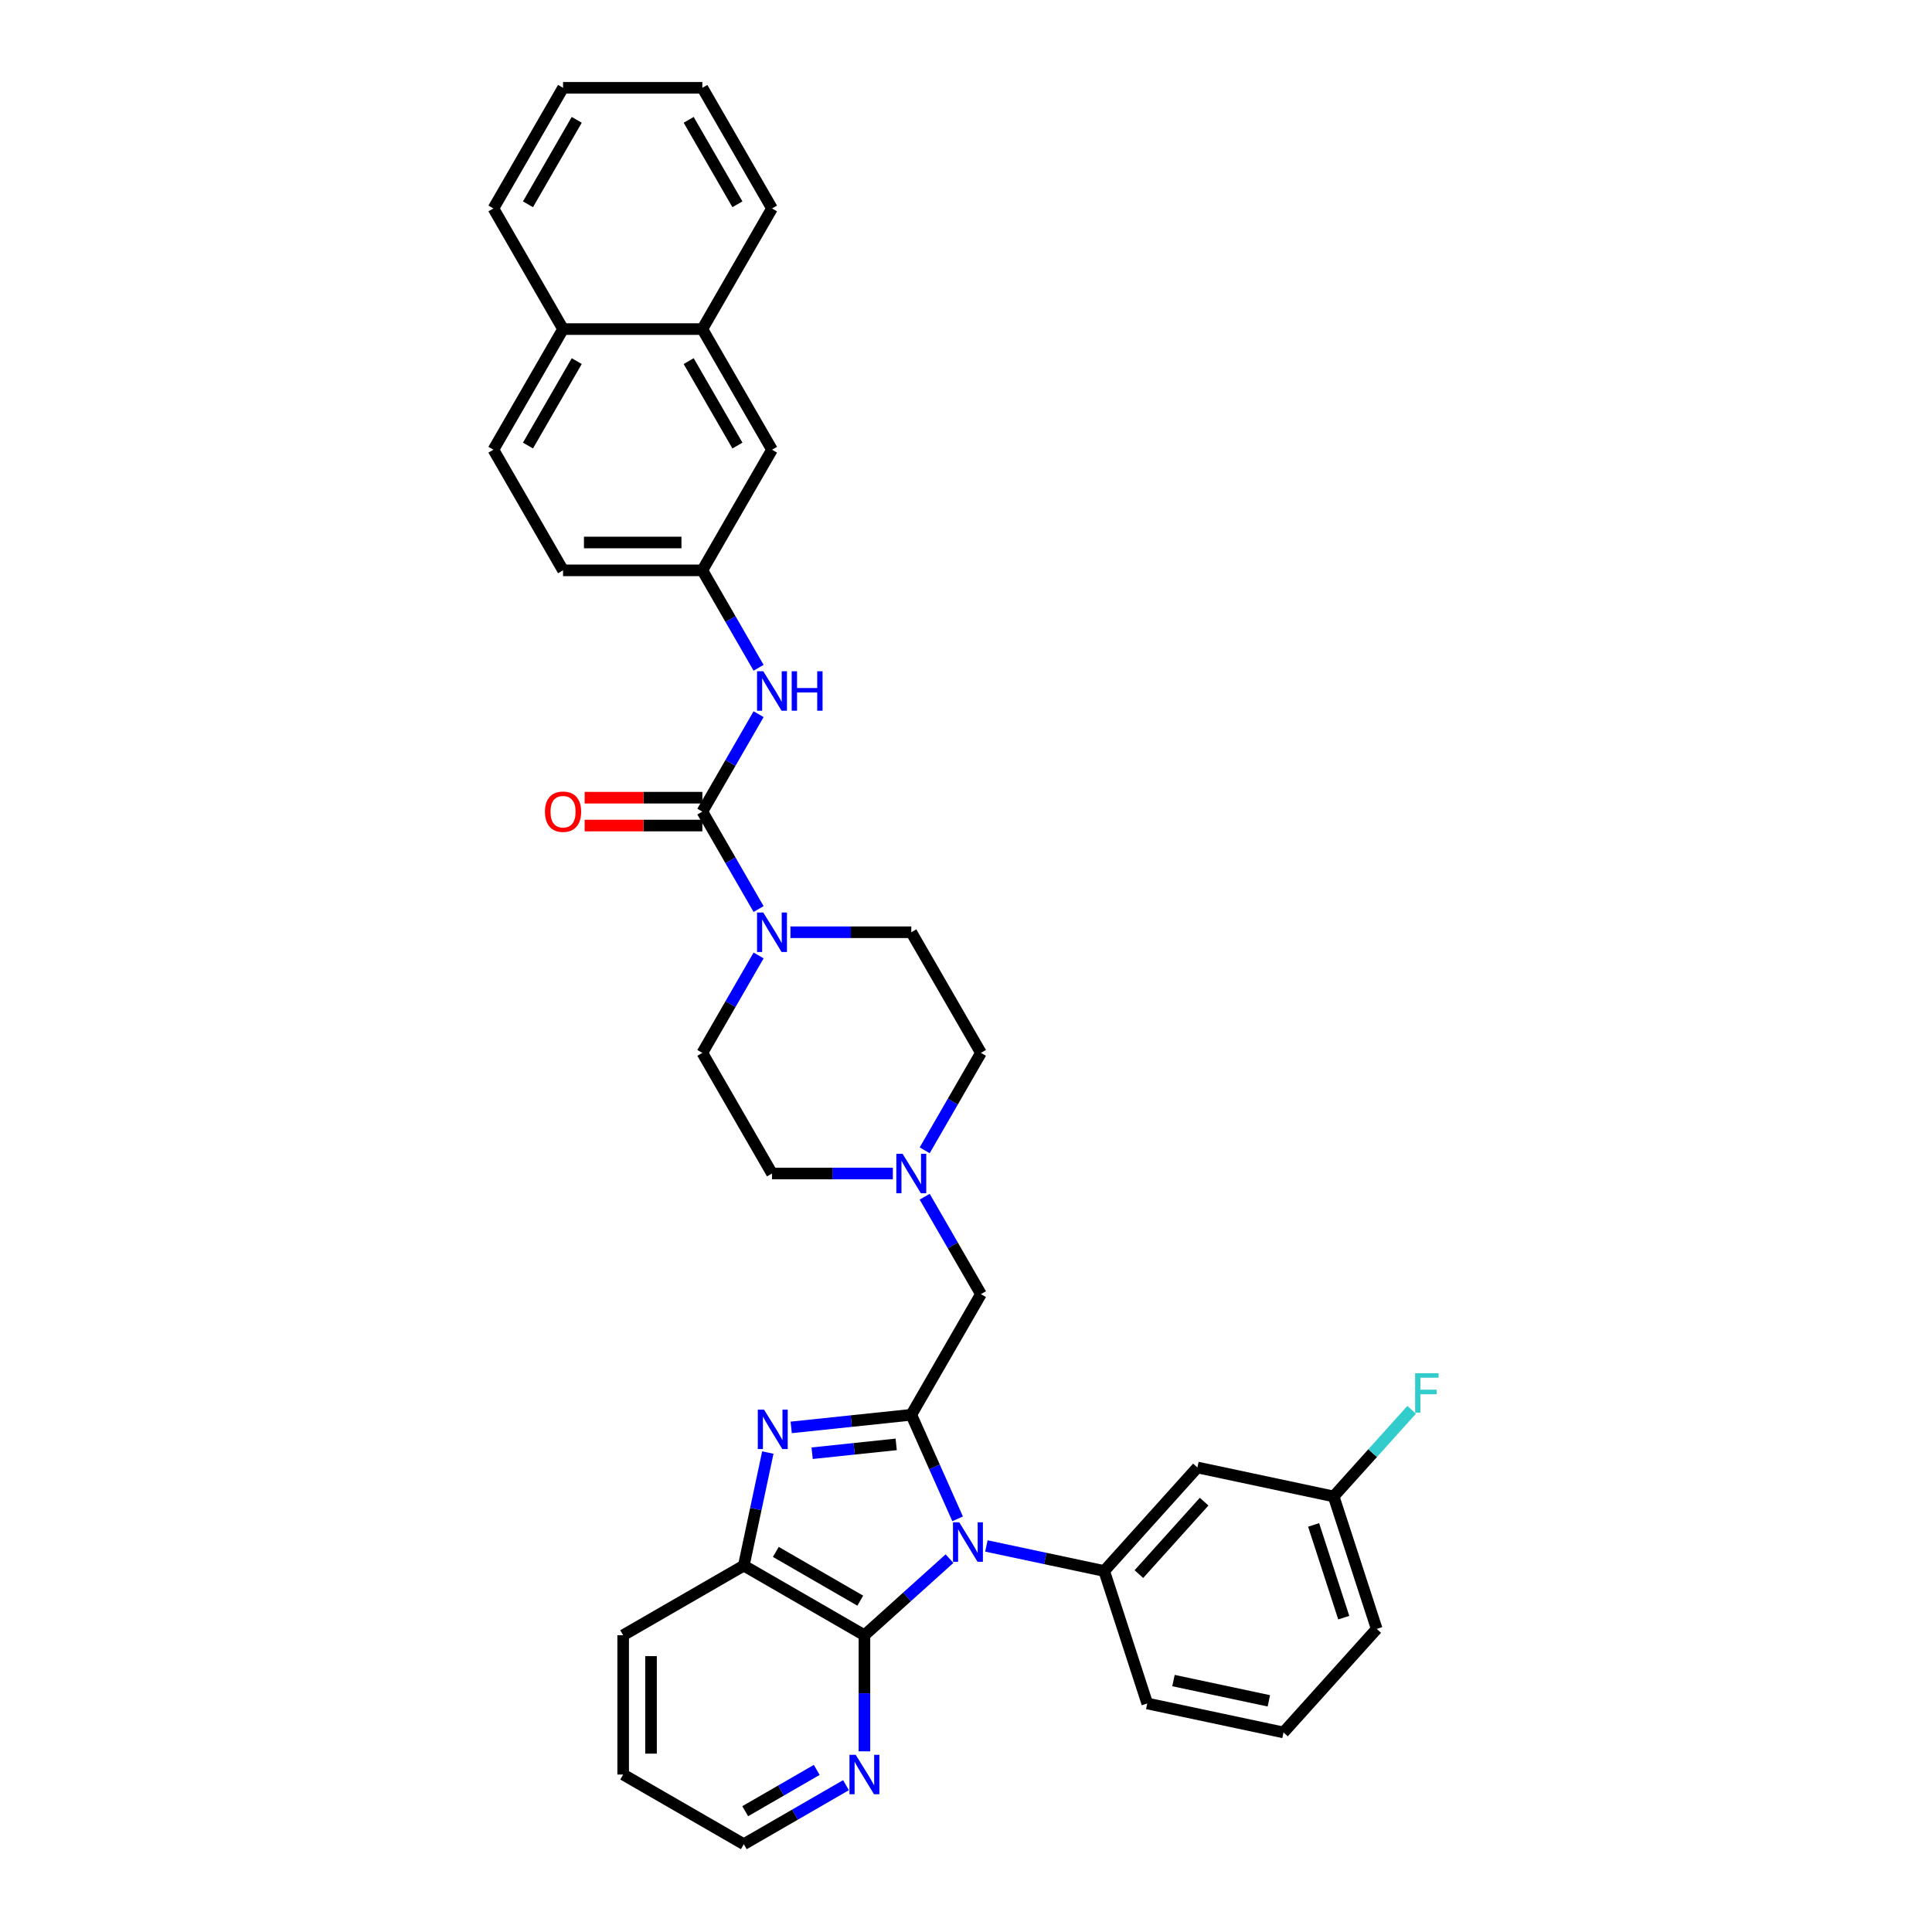 <?xml version='1.0' encoding='iso-8859-1'?>
<svg version='1.1' baseProfile='full'
              xmlns='http://www.w3.org/2000/svg'
                      xmlns:rdkit='http://www.rdkit.org/xml'
                      xmlns:xlink='http://www.w3.org/1999/xlink'
                  xml:space='preserve'
width='1000px' height='1000px' viewBox='0 0 1000 1000'>
<!-- END OF HEADER -->
<rect style='opacity:1.0;fill:#FFFFFF;stroke:none' width='1000' height='1000' x='0' y='0'> </rect>
<path class='bond-0' d='M 495.661,786.142 L 483.672,759.215' style='fill:none;fill-rule:evenodd;stroke:#0000FF;stroke-width:6px;stroke-linecap:butt;stroke-linejoin:miter;stroke-opacity:1' />
<path class='bond-0' d='M 483.672,759.215 L 471.683,732.288' style='fill:none;fill-rule:evenodd;stroke:#000000;stroke-width:6px;stroke-linecap:butt;stroke-linejoin:miter;stroke-opacity:1' />
<path class='bond-2' d='M 491.463,806.749 L 469.446,826.573' style='fill:none;fill-rule:evenodd;stroke:#0000FF;stroke-width:6px;stroke-linecap:butt;stroke-linejoin:miter;stroke-opacity:1' />
<path class='bond-2' d='M 469.446,826.573 L 447.429,846.397' style='fill:none;fill-rule:evenodd;stroke:#000000;stroke-width:6px;stroke-linecap:butt;stroke-linejoin:miter;stroke-opacity:1' />
<path class='bond-4' d='M 510.555,800.183 L 541.043,806.663' style='fill:none;fill-rule:evenodd;stroke:#0000FF;stroke-width:6px;stroke-linecap:butt;stroke-linejoin:miter;stroke-opacity:1' />
<path class='bond-4' d='M 541.043,806.663 L 571.532,813.144' style='fill:none;fill-rule:evenodd;stroke:#000000;stroke-width:6px;stroke-linecap:butt;stroke-linejoin:miter;stroke-opacity:1' />
<path class='bond-1' d='M 471.683,732.288 L 440.604,735.555' style='fill:none;fill-rule:evenodd;stroke:#000000;stroke-width:6px;stroke-linecap:butt;stroke-linejoin:miter;stroke-opacity:1' />
<path class='bond-1' d='M 440.604,735.555 L 409.525,738.821' style='fill:none;fill-rule:evenodd;stroke:#0000FF;stroke-width:6px;stroke-linecap:butt;stroke-linejoin:miter;stroke-opacity:1' />
<path class='bond-1' d='M 463.867,747.609 L 442.112,749.895' style='fill:none;fill-rule:evenodd;stroke:#000000;stroke-width:6px;stroke-linecap:butt;stroke-linejoin:miter;stroke-opacity:1' />
<path class='bond-1' d='M 442.112,749.895 L 420.356,752.182' style='fill:none;fill-rule:evenodd;stroke:#0000FF;stroke-width:6px;stroke-linecap:butt;stroke-linejoin:miter;stroke-opacity:1' />
<path class='bond-9' d='M 471.683,732.288 L 507.733,669.849' style='fill:none;fill-rule:evenodd;stroke:#000000;stroke-width:6px;stroke-linecap:butt;stroke-linejoin:miter;stroke-opacity:1' />
<path class='bond-35' d='M 397.426,751.836 L 391.208,781.092' style='fill:none;fill-rule:evenodd;stroke:#0000FF;stroke-width:6px;stroke-linecap:butt;stroke-linejoin:miter;stroke-opacity:1' />
<path class='bond-35' d='M 391.208,781.092 L 384.989,810.348' style='fill:none;fill-rule:evenodd;stroke:#000000;stroke-width:6px;stroke-linecap:butt;stroke-linejoin:miter;stroke-opacity:1' />
<path class='bond-6' d='M 447.429,846.397 L 384.989,810.348' style='fill:none;fill-rule:evenodd;stroke:#000000;stroke-width:6px;stroke-linecap:butt;stroke-linejoin:miter;stroke-opacity:1' />
<path class='bond-6' d='M 445.273,828.502 L 401.565,803.267' style='fill:none;fill-rule:evenodd;stroke:#000000;stroke-width:6px;stroke-linecap:butt;stroke-linejoin:miter;stroke-opacity:1' />
<path class='bond-11' d='M 447.429,846.397 L 447.429,876.441' style='fill:none;fill-rule:evenodd;stroke:#000000;stroke-width:6px;stroke-linecap:butt;stroke-linejoin:miter;stroke-opacity:1' />
<path class='bond-11' d='M 447.429,876.441 L 447.429,906.484' style='fill:none;fill-rule:evenodd;stroke:#0000FF;stroke-width:6px;stroke-linecap:butt;stroke-linejoin:miter;stroke-opacity:1' />
<path class='bond-3' d='M 363.535,420.091 L 378.092,445.305' style='fill:none;fill-rule:evenodd;stroke:#000000;stroke-width:6px;stroke-linecap:butt;stroke-linejoin:miter;stroke-opacity:1' />
<path class='bond-3' d='M 378.092,445.305 L 392.65,470.519' style='fill:none;fill-rule:evenodd;stroke:#0000FF;stroke-width:6px;stroke-linecap:butt;stroke-linejoin:miter;stroke-opacity:1' />
<path class='bond-7' d='M 363.535,420.091 L 378.092,394.877' style='fill:none;fill-rule:evenodd;stroke:#000000;stroke-width:6px;stroke-linecap:butt;stroke-linejoin:miter;stroke-opacity:1' />
<path class='bond-7' d='M 378.092,394.877 L 392.65,369.663' style='fill:none;fill-rule:evenodd;stroke:#0000FF;stroke-width:6px;stroke-linecap:butt;stroke-linejoin:miter;stroke-opacity:1' />
<path class='bond-12' d='M 363.535,412.881 L 333.073,412.881' style='fill:none;fill-rule:evenodd;stroke:#000000;stroke-width:6px;stroke-linecap:butt;stroke-linejoin:miter;stroke-opacity:1' />
<path class='bond-12' d='M 333.073,412.881 L 302.612,412.881' style='fill:none;fill-rule:evenodd;stroke:#FF0000;stroke-width:6px;stroke-linecap:butt;stroke-linejoin:miter;stroke-opacity:1' />
<path class='bond-12' d='M 363.535,427.301 L 333.073,427.301' style='fill:none;fill-rule:evenodd;stroke:#000000;stroke-width:6px;stroke-linecap:butt;stroke-linejoin:miter;stroke-opacity:1' />
<path class='bond-12' d='M 333.073,427.301 L 302.612,427.301' style='fill:none;fill-rule:evenodd;stroke:#FF0000;stroke-width:6px;stroke-linecap:butt;stroke-linejoin:miter;stroke-opacity:1' />
<path class='bond-10' d='M 571.532,813.144 L 619.775,759.564' style='fill:none;fill-rule:evenodd;stroke:#000000;stroke-width:6px;stroke-linecap:butt;stroke-linejoin:miter;stroke-opacity:1' />
<path class='bond-10' d='M 589.484,814.756 L 623.255,777.25' style='fill:none;fill-rule:evenodd;stroke:#000000;stroke-width:6px;stroke-linecap:butt;stroke-linejoin:miter;stroke-opacity:1' />
<path class='bond-24' d='M 571.532,813.144 L 593.812,881.714' style='fill:none;fill-rule:evenodd;stroke:#000000;stroke-width:6px;stroke-linecap:butt;stroke-linejoin:miter;stroke-opacity:1' />
<path class='bond-5' d='M 392.65,494.542 L 378.092,519.756' style='fill:none;fill-rule:evenodd;stroke:#0000FF;stroke-width:6px;stroke-linecap:butt;stroke-linejoin:miter;stroke-opacity:1' />
<path class='bond-5' d='M 378.092,519.756 L 363.535,544.97' style='fill:none;fill-rule:evenodd;stroke:#000000;stroke-width:6px;stroke-linecap:butt;stroke-linejoin:miter;stroke-opacity:1' />
<path class='bond-38' d='M 409.13,482.53 L 440.407,482.53' style='fill:none;fill-rule:evenodd;stroke:#0000FF;stroke-width:6px;stroke-linecap:butt;stroke-linejoin:miter;stroke-opacity:1' />
<path class='bond-38' d='M 440.407,482.53 L 471.683,482.53' style='fill:none;fill-rule:evenodd;stroke:#000000;stroke-width:6px;stroke-linecap:butt;stroke-linejoin:miter;stroke-opacity:1' />
<path class='bond-26' d='M 384.989,810.348 L 322.55,846.397' style='fill:none;fill-rule:evenodd;stroke:#000000;stroke-width:6px;stroke-linecap:butt;stroke-linejoin:miter;stroke-opacity:1' />
<path class='bond-13' d='M 392.65,345.64 L 378.092,320.426' style='fill:none;fill-rule:evenodd;stroke:#0000FF;stroke-width:6px;stroke-linecap:butt;stroke-linejoin:miter;stroke-opacity:1' />
<path class='bond-13' d='M 378.092,320.426 L 363.535,295.212' style='fill:none;fill-rule:evenodd;stroke:#000000;stroke-width:6px;stroke-linecap:butt;stroke-linejoin:miter;stroke-opacity:1' />
<path class='bond-8' d='M 478.618,619.421 L 493.176,644.635' style='fill:none;fill-rule:evenodd;stroke:#0000FF;stroke-width:6px;stroke-linecap:butt;stroke-linejoin:miter;stroke-opacity:1' />
<path class='bond-8' d='M 493.176,644.635 L 507.733,669.849' style='fill:none;fill-rule:evenodd;stroke:#000000;stroke-width:6px;stroke-linecap:butt;stroke-linejoin:miter;stroke-opacity:1' />
<path class='bond-19' d='M 478.618,595.398 L 493.176,570.184' style='fill:none;fill-rule:evenodd;stroke:#0000FF;stroke-width:6px;stroke-linecap:butt;stroke-linejoin:miter;stroke-opacity:1' />
<path class='bond-19' d='M 493.176,570.184 L 507.733,544.97' style='fill:none;fill-rule:evenodd;stroke:#000000;stroke-width:6px;stroke-linecap:butt;stroke-linejoin:miter;stroke-opacity:1' />
<path class='bond-20' d='M 462.138,607.409 L 430.861,607.409' style='fill:none;fill-rule:evenodd;stroke:#0000FF;stroke-width:6px;stroke-linecap:butt;stroke-linejoin:miter;stroke-opacity:1' />
<path class='bond-20' d='M 430.861,607.409 L 399.585,607.409' style='fill:none;fill-rule:evenodd;stroke:#000000;stroke-width:6px;stroke-linecap:butt;stroke-linejoin:miter;stroke-opacity:1' />
<path class='bond-22' d='M 619.775,759.564 L 690.299,774.554' style='fill:none;fill-rule:evenodd;stroke:#000000;stroke-width:6px;stroke-linecap:butt;stroke-linejoin:miter;stroke-opacity:1' />
<path class='bond-28' d='M 437.883,924.007 L 411.436,939.276' style='fill:none;fill-rule:evenodd;stroke:#0000FF;stroke-width:6px;stroke-linecap:butt;stroke-linejoin:miter;stroke-opacity:1' />
<path class='bond-28' d='M 411.436,939.276 L 384.989,954.545' style='fill:none;fill-rule:evenodd;stroke:#000000;stroke-width:6px;stroke-linecap:butt;stroke-linejoin:miter;stroke-opacity:1' />
<path class='bond-28' d='M 422.739,916.1 L 404.226,926.789' style='fill:none;fill-rule:evenodd;stroke:#0000FF;stroke-width:6px;stroke-linecap:butt;stroke-linejoin:miter;stroke-opacity:1' />
<path class='bond-28' d='M 404.226,926.789 L 385.714,937.477' style='fill:none;fill-rule:evenodd;stroke:#000000;stroke-width:6px;stroke-linecap:butt;stroke-linejoin:miter;stroke-opacity:1' />
<path class='bond-17' d='M 363.535,295.212 L 399.585,232.773' style='fill:none;fill-rule:evenodd;stroke:#000000;stroke-width:6px;stroke-linecap:butt;stroke-linejoin:miter;stroke-opacity:1' />
<path class='bond-23' d='M 363.535,295.212 L 291.436,295.212' style='fill:none;fill-rule:evenodd;stroke:#000000;stroke-width:6px;stroke-linecap:butt;stroke-linejoin:miter;stroke-opacity:1' />
<path class='bond-23' d='M 352.72,280.792 L 302.251,280.792' style='fill:none;fill-rule:evenodd;stroke:#000000;stroke-width:6px;stroke-linecap:butt;stroke-linejoin:miter;stroke-opacity:1' />
<path class='bond-14' d='M 363.535,544.97 L 399.585,607.409' style='fill:none;fill-rule:evenodd;stroke:#000000;stroke-width:6px;stroke-linecap:butt;stroke-linejoin:miter;stroke-opacity:1' />
<path class='bond-15' d='M 471.683,482.53 L 507.733,544.97' style='fill:none;fill-rule:evenodd;stroke:#000000;stroke-width:6px;stroke-linecap:butt;stroke-linejoin:miter;stroke-opacity:1' />
<path class='bond-16' d='M 363.535,170.333 L 399.585,232.773' style='fill:none;fill-rule:evenodd;stroke:#000000;stroke-width:6px;stroke-linecap:butt;stroke-linejoin:miter;stroke-opacity:1' />
<path class='bond-16' d='M 356.455,186.909 L 381.689,230.617' style='fill:none;fill-rule:evenodd;stroke:#000000;stroke-width:6px;stroke-linecap:butt;stroke-linejoin:miter;stroke-opacity:1' />
<path class='bond-29' d='M 363.535,170.333 L 399.585,107.894' style='fill:none;fill-rule:evenodd;stroke:#000000;stroke-width:6px;stroke-linecap:butt;stroke-linejoin:miter;stroke-opacity:1' />
<path class='bond-39' d='M 363.535,170.333 L 291.436,170.333' style='fill:none;fill-rule:evenodd;stroke:#000000;stroke-width:6px;stroke-linecap:butt;stroke-linejoin:miter;stroke-opacity:1' />
<path class='bond-18' d='M 291.436,170.333 L 255.387,232.773' style='fill:none;fill-rule:evenodd;stroke:#000000;stroke-width:6px;stroke-linecap:butt;stroke-linejoin:miter;stroke-opacity:1' />
<path class='bond-18' d='M 298.517,186.909 L 273.282,230.617' style='fill:none;fill-rule:evenodd;stroke:#000000;stroke-width:6px;stroke-linecap:butt;stroke-linejoin:miter;stroke-opacity:1' />
<path class='bond-31' d='M 291.436,170.333 L 255.387,107.894' style='fill:none;fill-rule:evenodd;stroke:#000000;stroke-width:6px;stroke-linecap:butt;stroke-linejoin:miter;stroke-opacity:1' />
<path class='bond-21' d='M 255.387,232.773 L 291.436,295.212' style='fill:none;fill-rule:evenodd;stroke:#000000;stroke-width:6px;stroke-linecap:butt;stroke-linejoin:miter;stroke-opacity:1' />
<path class='bond-25' d='M 690.299,774.554 L 710.484,752.136' style='fill:none;fill-rule:evenodd;stroke:#000000;stroke-width:6px;stroke-linecap:butt;stroke-linejoin:miter;stroke-opacity:1' />
<path class='bond-25' d='M 710.484,752.136 L 730.669,729.718' style='fill:none;fill-rule:evenodd;stroke:#33CCCC;stroke-width:6px;stroke-linecap:butt;stroke-linejoin:miter;stroke-opacity:1' />
<path class='bond-36' d='M 690.299,774.554 L 712.579,843.124' style='fill:none;fill-rule:evenodd;stroke:#000000;stroke-width:6px;stroke-linecap:butt;stroke-linejoin:miter;stroke-opacity:1' />
<path class='bond-36' d='M 679.927,789.296 L 695.523,837.295' style='fill:none;fill-rule:evenodd;stroke:#000000;stroke-width:6px;stroke-linecap:butt;stroke-linejoin:miter;stroke-opacity:1' />
<path class='bond-27' d='M 593.812,881.714 L 664.335,896.704' style='fill:none;fill-rule:evenodd;stroke:#000000;stroke-width:6px;stroke-linecap:butt;stroke-linejoin:miter;stroke-opacity:1' />
<path class='bond-27' d='M 607.388,869.858 L 656.755,880.351' style='fill:none;fill-rule:evenodd;stroke:#000000;stroke-width:6px;stroke-linecap:butt;stroke-linejoin:miter;stroke-opacity:1' />
<path class='bond-37' d='M 322.55,846.397 L 322.55,918.496' style='fill:none;fill-rule:evenodd;stroke:#000000;stroke-width:6px;stroke-linecap:butt;stroke-linejoin:miter;stroke-opacity:1' />
<path class='bond-37' d='M 336.97,857.212 L 336.97,907.681' style='fill:none;fill-rule:evenodd;stroke:#000000;stroke-width:6px;stroke-linecap:butt;stroke-linejoin:miter;stroke-opacity:1' />
<path class='bond-30' d='M 664.335,896.704 L 712.579,843.124' style='fill:none;fill-rule:evenodd;stroke:#000000;stroke-width:6px;stroke-linecap:butt;stroke-linejoin:miter;stroke-opacity:1' />
<path class='bond-32' d='M 384.989,954.545 L 322.55,918.496' style='fill:none;fill-rule:evenodd;stroke:#000000;stroke-width:6px;stroke-linecap:butt;stroke-linejoin:miter;stroke-opacity:1' />
<path class='bond-33' d='M 399.585,107.894 L 363.535,45.455' style='fill:none;fill-rule:evenodd;stroke:#000000;stroke-width:6px;stroke-linecap:butt;stroke-linejoin:miter;stroke-opacity:1' />
<path class='bond-33' d='M 381.689,105.738 L 356.455,62.03' style='fill:none;fill-rule:evenodd;stroke:#000000;stroke-width:6px;stroke-linecap:butt;stroke-linejoin:miter;stroke-opacity:1' />
<path class='bond-34' d='M 255.387,107.894 L 291.436,45.455' style='fill:none;fill-rule:evenodd;stroke:#000000;stroke-width:6px;stroke-linecap:butt;stroke-linejoin:miter;stroke-opacity:1' />
<path class='bond-34' d='M 273.282,105.738 L 298.517,62.03' style='fill:none;fill-rule:evenodd;stroke:#000000;stroke-width:6px;stroke-linecap:butt;stroke-linejoin:miter;stroke-opacity:1' />
<path class='bond-40' d='M 363.535,45.455 L 291.436,45.455' style='fill:none;fill-rule:evenodd;stroke:#000000;stroke-width:6px;stroke-linecap:butt;stroke-linejoin:miter;stroke-opacity:1' />
<path  class='atom-0' d='M 496.495 787.944
L 503.186 798.759
Q 503.849 799.826, 504.916 801.759
Q 505.983 803.691, 506.041 803.806
L 506.041 787.944
L 508.752 787.944
L 508.752 808.363
L 505.955 808.363
L 498.774 796.539
Q 497.937 795.154, 497.043 793.568
Q 496.178 791.982, 495.918 791.492
L 495.918 808.363
L 493.265 808.363
L 493.265 787.944
L 496.495 787.944
' fill='#0000FF'/>
<path  class='atom-2' d='M 395.466 729.615
L 402.157 740.43
Q 402.82 741.497, 403.887 743.429
Q 404.954 745.362, 405.012 745.477
L 405.012 729.615
L 407.723 729.615
L 407.723 750.034
L 404.926 750.034
L 397.745 738.209
Q 396.908 736.825, 396.014 735.239
Q 395.149 733.653, 394.889 733.163
L 394.889 750.034
L 392.236 750.034
L 392.236 729.615
L 395.466 729.615
' fill='#0000FF'/>
<path  class='atom-6' d='M 395.071 472.321
L 401.762 483.136
Q 402.425 484.203, 403.492 486.135
Q 404.559 488.068, 404.617 488.183
L 404.617 472.321
L 407.328 472.321
L 407.328 492.74
L 404.531 492.74
L 397.35 480.915
Q 396.513 479.531, 395.619 477.945
Q 394.754 476.359, 394.494 475.869
L 394.494 492.74
L 391.841 492.74
L 391.841 472.321
L 395.071 472.321
' fill='#0000FF'/>
<path  class='atom-8' d='M 395.071 347.442
L 401.762 358.257
Q 402.425 359.324, 403.492 361.257
Q 404.559 363.189, 404.617 363.304
L 404.617 347.442
L 407.328 347.442
L 407.328 367.861
L 404.531 367.861
L 397.35 356.037
Q 396.513 354.652, 395.619 353.066
Q 394.754 351.48, 394.494 350.99
L 394.494 367.861
L 391.841 367.861
L 391.841 347.442
L 395.071 347.442
' fill='#0000FF'/>
<path  class='atom-8' d='M 409.779 347.442
L 412.548 347.442
L 412.548 356.123
L 422.988 356.123
L 422.988 347.442
L 425.756 347.442
L 425.756 367.861
L 422.988 367.861
L 422.988 358.43
L 412.548 358.43
L 412.548 367.861
L 409.779 367.861
L 409.779 347.442
' fill='#0000FF'/>
<path  class='atom-9' d='M 467.17 597.2
L 473.861 608.015
Q 474.524 609.082, 475.591 611.014
Q 476.658 612.946, 476.716 613.062
L 476.716 597.2
L 479.427 597.2
L 479.427 617.618
L 476.629 617.618
L 469.448 605.794
Q 468.612 604.41, 467.718 602.824
Q 466.853 601.238, 466.593 600.747
L 466.593 617.618
L 463.94 617.618
L 463.94 597.2
L 467.17 597.2
' fill='#0000FF'/>
<path  class='atom-12' d='M 442.915 908.287
L 449.606 919.102
Q 450.269 920.169, 451.337 922.101
Q 452.404 924.033, 452.461 924.149
L 452.461 908.287
L 455.172 908.287
L 455.172 928.705
L 452.375 928.705
L 445.194 916.881
Q 444.357 915.497, 443.463 913.911
Q 442.598 912.324, 442.339 911.834
L 442.339 928.705
L 439.685 928.705
L 439.685 908.287
L 442.915 908.287
' fill='#0000FF'/>
<path  class='atom-13' d='M 282.064 420.149
Q 282.064 415.246, 284.486 412.506
Q 286.909 409.766, 291.436 409.766
Q 295.964 409.766, 298.387 412.506
Q 300.809 415.246, 300.809 420.149
Q 300.809 425.109, 298.358 427.935
Q 295.906 430.733, 291.436 430.733
Q 286.937 430.733, 284.486 427.935
Q 282.064 425.138, 282.064 420.149
M 291.436 428.426
Q 294.551 428.426, 296.224 426.349
Q 297.925 424.244, 297.925 420.149
Q 297.925 416.14, 296.224 414.121
Q 294.551 412.074, 291.436 412.074
Q 288.322 412.074, 286.62 414.092
Q 284.947 416.111, 284.947 420.149
Q 284.947 424.273, 286.62 426.349
Q 288.322 428.426, 291.436 428.426
' fill='#FF0000'/>
<path  class='atom-26' d='M 732.472 710.765
L 744.613 710.765
L 744.613 713.101
L 735.211 713.101
L 735.211 719.302
L 743.575 719.302
L 743.575 721.666
L 735.211 721.666
L 735.211 731.184
L 732.472 731.184
L 732.472 710.765
' fill='#33CCCC'/>
</svg>
